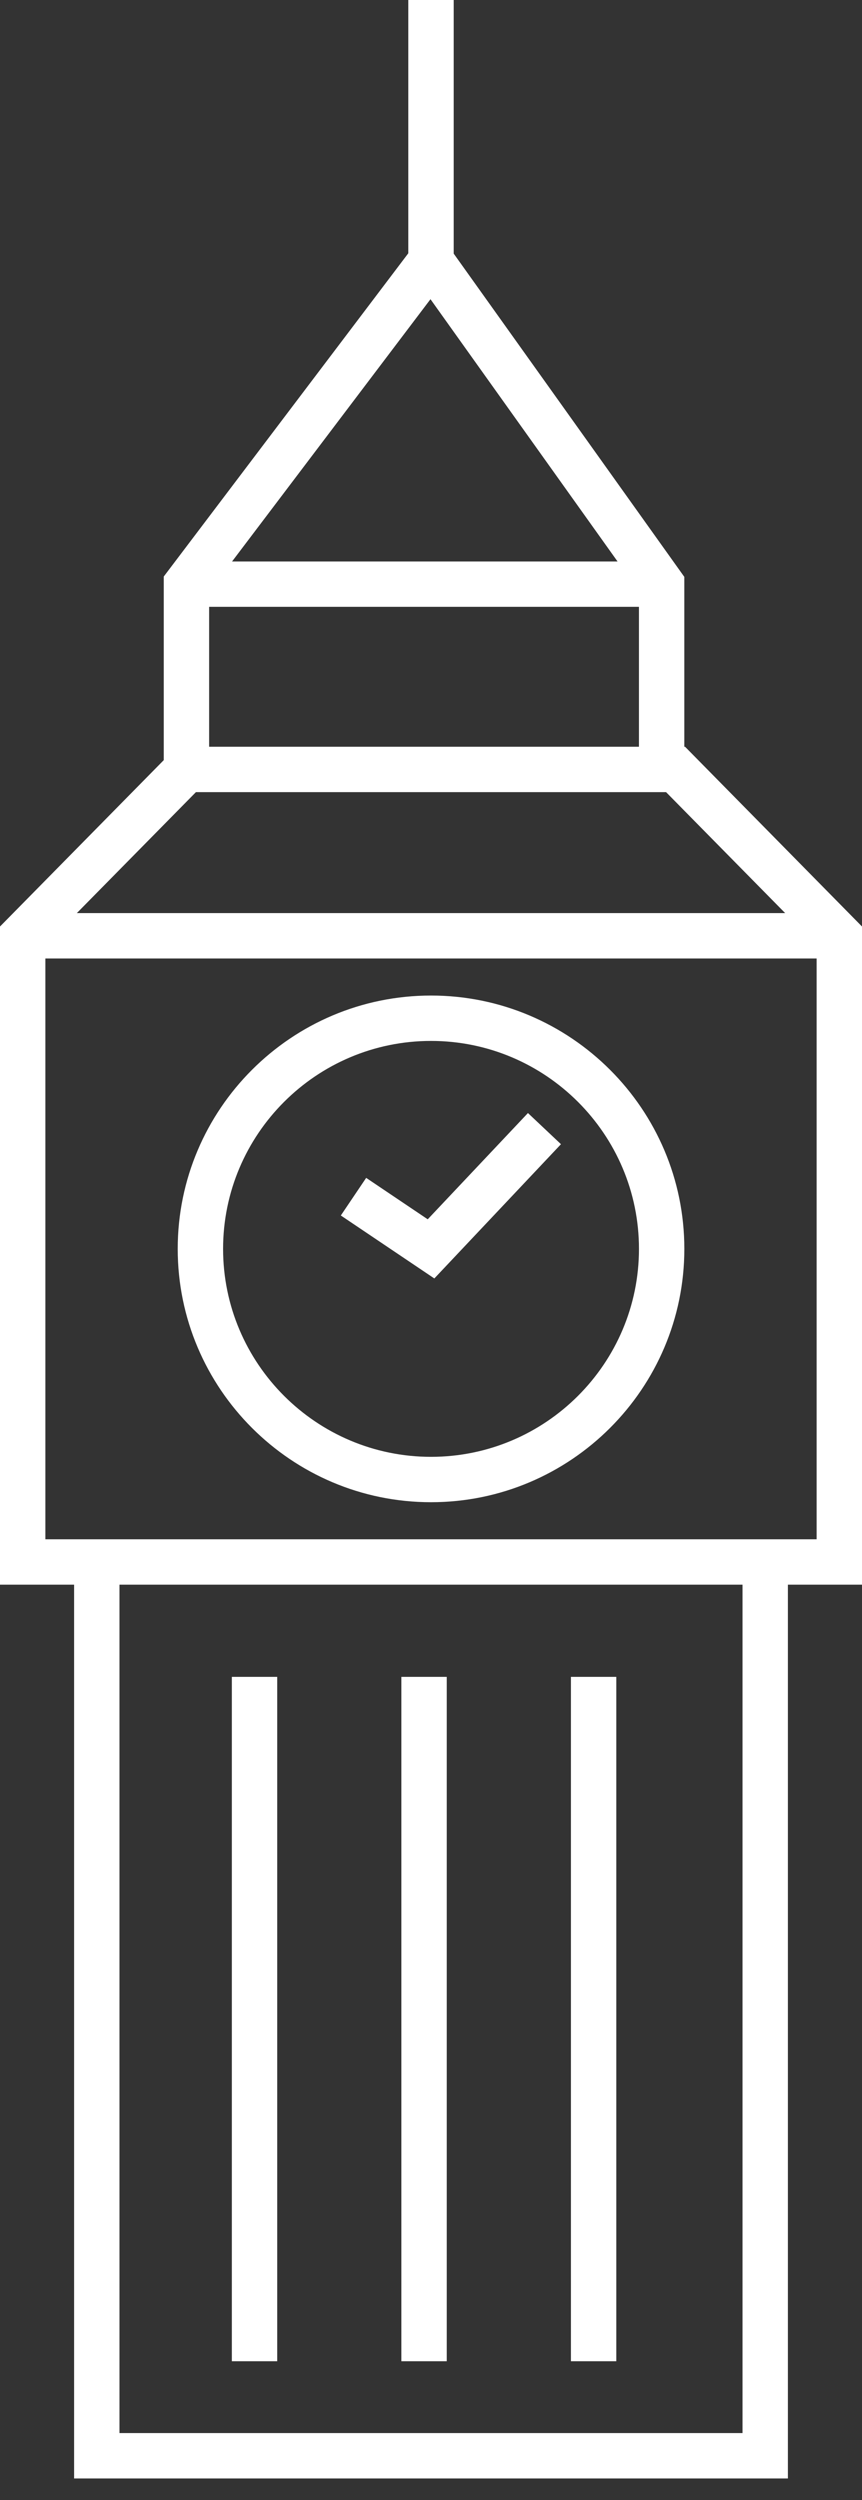 <svg width="30" height="87" viewBox="0 0 30 87" fill="none" xmlns="http://www.w3.org/2000/svg">
<rect x="0" y="0" width="30" height="87" fill="#333333" stroke="none"/>
<g clip-path="url(#clip0_483_36)">
<path d="M30 32.243L23.842 25.987H23.816V20.076L15.79 8.826V0H14.21V8.814L5.699 20.064V26.453L0 32.243V55.146H2.579V86.25H27.421V55.146H30V32.243ZM27.326 31.776H2.674L6.819 27.566H23.181L27.326 31.776ZM7.278 25.987V21.118H22.237V25.987H7.278ZM8.076 19.54L14.982 10.412L21.493 19.54H8.076ZM25.842 84.671H4.158V55.146H25.842V84.671ZM27.421 53.567H2.579H1.579V33.355H28.421V53.567H27.421Z" fill="white"/>
<path d="M15.001 34.645C10.14 34.645 6.185 38.6 6.185 43.461C6.185 48.322 10.14 52.277 15.001 52.277C19.862 52.277 23.817 48.322 23.817 43.461C23.817 38.6 19.862 34.645 15.001 34.645ZM15.001 50.698C11.01 50.698 7.764 47.452 7.764 43.461C7.764 39.471 11.01 36.224 15.001 36.224C18.991 36.224 22.238 39.471 22.238 43.461C22.238 47.452 18.991 50.698 15.001 50.698Z" fill="white"/>
<path d="M14.886 42.432L12.744 40.99L11.862 42.299L15.116 44.49L19.523 39.818L18.374 38.734L14.886 42.432Z" fill="white"/>
<path d="M9.648 58.355H8.069V82.171H9.648V58.355Z" fill="white"/>
<path d="M15.548 58.355H13.969V82.171H15.548V58.355Z" fill="white"/>
<path d="M21.449 58.355H19.87V82.171H21.449V58.355Z" fill="white"/>
</g>
<defs>
<clipPath id="clip0_483_36">
<rect width="30" height="87" fill="white"/>
</clipPath>
</defs>
</svg>
